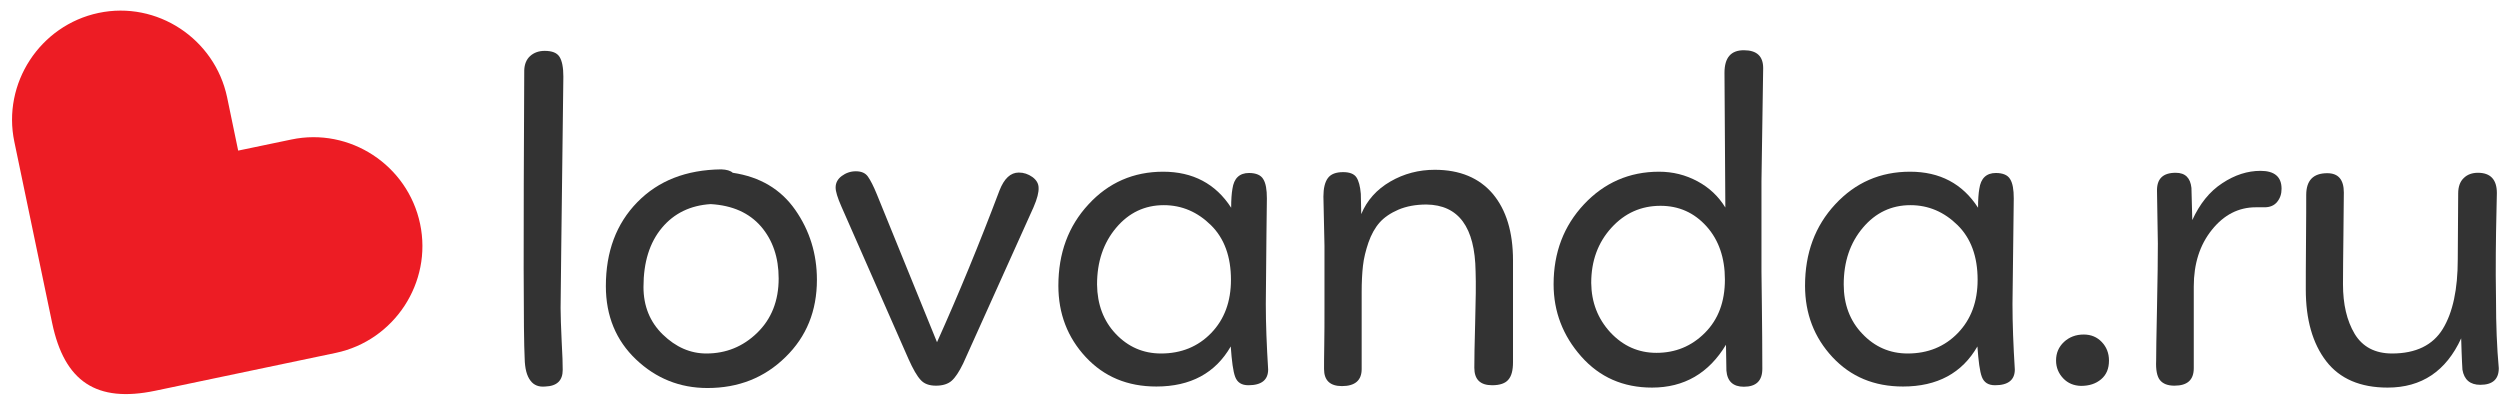 <?xml version="1.0" encoding="UTF-8"?> <svg xmlns="http://www.w3.org/2000/svg" width="189" height="30" viewBox="0 0 189 30" fill="none"><g clip-path="url(#clip0_2118_351)"><path d="M22.023 10.548L18.006 11.386L17.17 7.358C16.238 2.928 11.868 0.044 7.449 0.978C3.03 1.913 0.154 6.295 1.086 10.726L3.609 22.825L3.946 24.436C4.878 28.867 7.304 30.462 11.723 29.543L25.397 26.676C29.816 25.741 32.692 21.359 31.76 16.928C30.828 12.482 26.442 9.614 22.023 10.548Z" fill="#ED1C24"></path><path d="M40.083 4.233C40.372 3.975 40.742 3.846 41.175 3.846C41.738 3.846 42.107 3.991 42.3 4.297C42.493 4.603 42.59 5.103 42.59 5.795C42.445 17.234 42.381 23.067 42.381 23.292C42.381 23.872 42.413 24.694 42.461 25.773C42.525 26.837 42.541 27.578 42.541 27.964C42.541 28.77 42.107 29.189 41.224 29.221C40.742 29.269 40.356 29.124 40.099 28.77C39.826 28.415 39.681 27.868 39.665 27.094C39.569 25.29 39.569 18.024 39.633 5.312C39.649 4.861 39.794 4.49 40.083 4.233Z" fill="#333333"></path><path d="M55.396 13.062C57.453 13.368 59.027 14.302 60.12 15.865C61.213 17.428 61.759 19.2 61.759 21.149C61.759 23.502 60.972 25.451 59.381 26.998C57.79 28.56 55.83 29.334 53.484 29.334C51.395 29.334 49.595 28.609 48.085 27.175C46.574 25.741 45.803 23.888 45.803 21.633C45.803 19.023 46.59 16.912 48.181 15.285C49.772 13.658 51.877 12.836 54.528 12.804C54.93 12.82 55.219 12.9 55.396 13.062ZM57.533 17.122C56.633 16.09 55.38 15.527 53.725 15.43C52.198 15.527 50.961 16.123 50.045 17.218C49.113 18.33 48.647 19.812 48.647 21.697C48.647 23.131 49.129 24.339 50.109 25.29C51.09 26.24 52.182 26.724 53.404 26.724C54.882 26.724 56.167 26.208 57.244 25.161C58.32 24.114 58.867 22.744 58.867 21.053C58.867 19.458 58.417 18.153 57.533 17.122Z" fill="#333333"></path><path d="M63.173 14.173C63.173 13.819 63.334 13.529 63.639 13.303C63.944 13.078 64.298 12.949 64.7 12.949C65.117 12.949 65.423 13.078 65.615 13.351C65.808 13.625 66.033 14.06 66.29 14.689L70.838 25.87C72.461 22.261 74.035 18.443 75.562 14.399C75.915 13.496 76.397 13.045 77.024 13.045C77.394 13.045 77.731 13.158 78.052 13.384C78.358 13.609 78.518 13.883 78.518 14.205C78.534 14.528 78.422 15.011 78.133 15.671L72.814 27.481C72.509 28.109 72.22 28.544 71.946 28.786C71.673 29.028 71.272 29.157 70.757 29.157C70.243 29.157 69.858 29.012 69.6 28.721C69.327 28.431 69.022 27.9 68.684 27.143L63.607 15.607C63.318 14.947 63.173 14.479 63.173 14.173Z" fill="#333333"></path><path d="M95.695 22.986C95.695 24.468 95.76 26.128 95.872 27.932C95.872 28.721 95.374 29.124 94.378 29.124C93.864 29.124 93.542 28.915 93.382 28.496C93.221 28.077 93.124 27.304 93.044 26.192C91.887 28.206 90.007 29.221 87.42 29.221C85.235 29.221 83.467 28.48 82.086 26.998C80.704 25.515 80.013 23.711 80.013 21.6C80.013 19.135 80.768 17.089 82.294 15.446C83.805 13.803 85.701 12.981 87.934 12.981C90.168 12.981 91.903 13.883 93.076 15.704C93.076 15.091 93.109 14.624 93.173 14.27C93.285 13.48 93.703 13.078 94.426 13.078C94.956 13.078 95.326 13.239 95.503 13.545C95.695 13.851 95.776 14.334 95.776 14.995L95.744 17.718L95.695 22.986ZM84.351 25.241C85.283 26.224 86.424 26.724 87.774 26.724C89.3 26.724 90.57 26.208 91.566 25.177C92.562 24.146 93.06 22.809 93.06 21.149C93.06 19.409 92.562 18.024 91.55 17.025C90.537 16.026 89.349 15.51 87.983 15.51C86.553 15.51 85.347 16.074 84.383 17.218C83.419 18.362 82.937 19.78 82.937 21.504C82.953 23.002 83.419 24.259 84.351 25.241Z" fill="#333333"></path><path d="M100.05 14.866C100.05 14.238 100.162 13.77 100.387 13.464C100.612 13.158 100.998 13.013 101.544 13.013C102.026 13.013 102.364 13.142 102.541 13.4C102.717 13.658 102.83 14.076 102.878 14.656L102.91 16.187C103.344 15.14 104.083 14.318 105.112 13.722C106.14 13.126 107.265 12.836 108.47 12.836C110.366 12.836 111.828 13.448 112.856 14.656C113.869 15.865 114.383 17.54 114.383 19.683V24.243V27.384C114.383 27.997 114.271 28.431 114.029 28.705C113.805 28.979 113.387 29.124 112.808 29.124C111.908 29.124 111.459 28.689 111.459 27.803C111.459 27.191 111.475 26.047 111.523 24.372C111.571 22.696 111.587 21.407 111.555 20.521C111.507 17.17 110.269 15.494 107.843 15.462C107.04 15.462 106.333 15.591 105.722 15.849C105.128 16.107 104.646 16.429 104.292 16.831C103.939 17.234 103.665 17.734 103.456 18.33C103.248 18.942 103.103 19.522 103.039 20.102C102.974 20.682 102.942 21.343 102.942 22.084V27.9C102.942 28.754 102.444 29.189 101.448 29.189C100.548 29.189 100.098 28.754 100.098 27.9C100.098 27.578 100.098 26.965 100.114 26.095C100.13 25.209 100.13 24.275 100.13 23.308V18.572L100.05 14.866Z" fill="#333333"></path><path d="M133.167 13.69V20.521C133.167 20.827 133.183 21.729 133.199 23.228C133.215 24.726 133.232 26.273 133.232 27.884C133.232 28.786 132.766 29.237 131.834 29.237C131.03 29.237 130.58 28.834 130.516 28.013L130.484 26.063C129.182 28.222 127.318 29.302 124.892 29.302C122.707 29.302 120.923 28.512 119.541 26.949C118.159 25.387 117.452 23.566 117.452 21.488C117.452 19.087 118.224 17.073 119.75 15.446C121.277 13.819 123.173 12.981 125.422 12.981C126.467 12.981 127.431 13.223 128.331 13.706C129.23 14.189 129.921 14.85 130.436 15.688L130.371 5.505C130.371 4.362 130.853 3.798 131.834 3.798C132.814 3.798 133.296 4.249 133.296 5.151L133.167 13.69ZM121.743 25.129C122.707 26.16 123.864 26.675 125.229 26.675C126.66 26.675 127.881 26.176 128.893 25.161C129.905 24.146 130.403 22.809 130.403 21.133C130.403 19.49 129.937 18.137 129.006 17.105C128.074 16.074 126.917 15.559 125.535 15.559C124.073 15.559 122.835 16.107 121.823 17.218C120.811 18.33 120.296 19.715 120.296 21.391C120.313 22.857 120.795 24.098 121.743 25.129Z" fill="#333333"></path><path d="M152.144 22.986C152.144 24.468 152.208 26.128 152.32 27.932C152.32 28.721 151.822 29.124 150.826 29.124C150.312 29.124 149.991 28.915 149.83 28.496C149.669 28.077 149.573 27.304 149.492 26.192C148.335 28.206 146.455 29.221 143.868 29.221C141.683 29.221 139.916 28.48 138.534 26.998C137.152 25.515 136.461 23.711 136.461 21.6C136.461 19.135 137.216 17.089 138.743 15.446C140.269 13.803 142.149 12.981 144.399 12.981C146.648 12.981 148.368 13.883 149.541 15.704C149.541 15.091 149.573 14.624 149.637 14.27C149.749 13.48 150.167 13.078 150.89 13.078C151.421 13.078 151.79 13.239 151.967 13.545C152.16 13.851 152.24 14.334 152.24 14.995L152.208 17.718L152.144 22.986ZM140.799 25.241C141.731 26.224 142.872 26.724 144.222 26.724C145.748 26.724 147.018 26.208 148.014 25.177C149.01 24.146 149.508 22.809 149.508 21.149C149.508 19.409 149.01 18.024 147.998 17.025C146.986 16.026 145.797 15.51 144.431 15.51C143.001 15.51 141.796 16.074 140.832 17.218C139.867 18.362 139.385 19.78 139.385 21.504C139.385 23.002 139.851 24.259 140.799 25.241Z" fill="#333333"></path><path d="M155.984 28.609C155.63 28.238 155.438 27.787 155.438 27.255C155.438 26.692 155.631 26.24 156.032 25.854C156.434 25.483 156.932 25.29 157.527 25.29C158.089 25.29 158.539 25.483 158.892 25.854C159.246 26.224 159.439 26.692 159.439 27.255C159.439 27.868 159.246 28.335 158.844 28.673C158.442 29.012 157.944 29.173 157.318 29.173C156.787 29.157 156.338 28.979 155.984 28.609Z" fill="#333333"></path><path d="M164.484 13.062C165.207 13.062 165.592 13.448 165.673 14.205L165.737 16.638C166.299 15.414 167.038 14.479 168.003 13.851C168.951 13.223 169.915 12.916 170.895 12.916C171.955 12.916 172.486 13.368 172.486 14.27C172.486 14.673 172.373 14.995 172.148 15.269C171.923 15.543 171.602 15.671 171.2 15.671H170.541C169.24 15.671 168.131 16.235 167.215 17.379C166.299 18.523 165.849 19.941 165.849 21.665V27.835C165.849 28.721 165.367 29.157 164.387 29.157C163.873 29.157 163.519 29.012 163.295 28.738C163.07 28.464 162.973 27.964 163.005 27.271C163.005 26.788 163.021 25.435 163.07 23.228C163.118 21.02 163.134 19.409 163.134 18.41C163.134 18.008 163.118 17.363 163.102 16.477C163.086 15.575 163.07 14.914 163.07 14.479C163.037 13.529 163.503 13.062 164.484 13.062Z" fill="#333333"></path><path d="M177.194 14.56C177.194 15.253 177.178 16.348 177.162 17.83C177.146 19.313 177.13 20.537 177.13 21.488C177.13 23.002 177.419 24.243 178.013 25.241C178.608 26.224 179.556 26.724 180.841 26.724C182.641 26.724 183.927 26.095 184.682 24.855C185.437 23.614 185.807 21.858 185.807 19.603L185.839 14.624C185.839 14.109 185.983 13.722 186.256 13.464C186.53 13.19 186.899 13.062 187.333 13.062C188.281 13.062 188.763 13.577 188.763 14.592C188.763 14.608 188.747 15.124 188.731 16.123C188.715 17.122 188.683 18.12 188.683 19.135C188.667 20.15 188.683 21.343 188.699 22.712C188.699 24.533 188.763 26.24 188.908 27.835C188.908 28.673 188.442 29.092 187.51 29.092C186.738 29.092 186.289 28.705 186.16 27.948C186.144 27.626 186.112 27.159 186.096 26.579C186.08 25.983 186.064 25.66 186.064 25.58C184.923 28.061 183.075 29.302 180.504 29.302C178.447 29.302 176.889 28.641 175.86 27.304C174.832 25.966 174.318 24.162 174.318 21.89C174.318 21.262 174.318 20.07 174.334 18.298C174.35 16.525 174.35 15.349 174.35 14.737C174.35 13.642 174.88 13.094 175.941 13.094C176.776 13.094 177.194 13.577 177.194 14.56Z" fill="#333333"></path></g><defs><clipPath id="clip0_2118_351"><rect width="188" height="29" fill="white" transform="translate(0.908 0.801)"></rect></clipPath></defs></svg> 